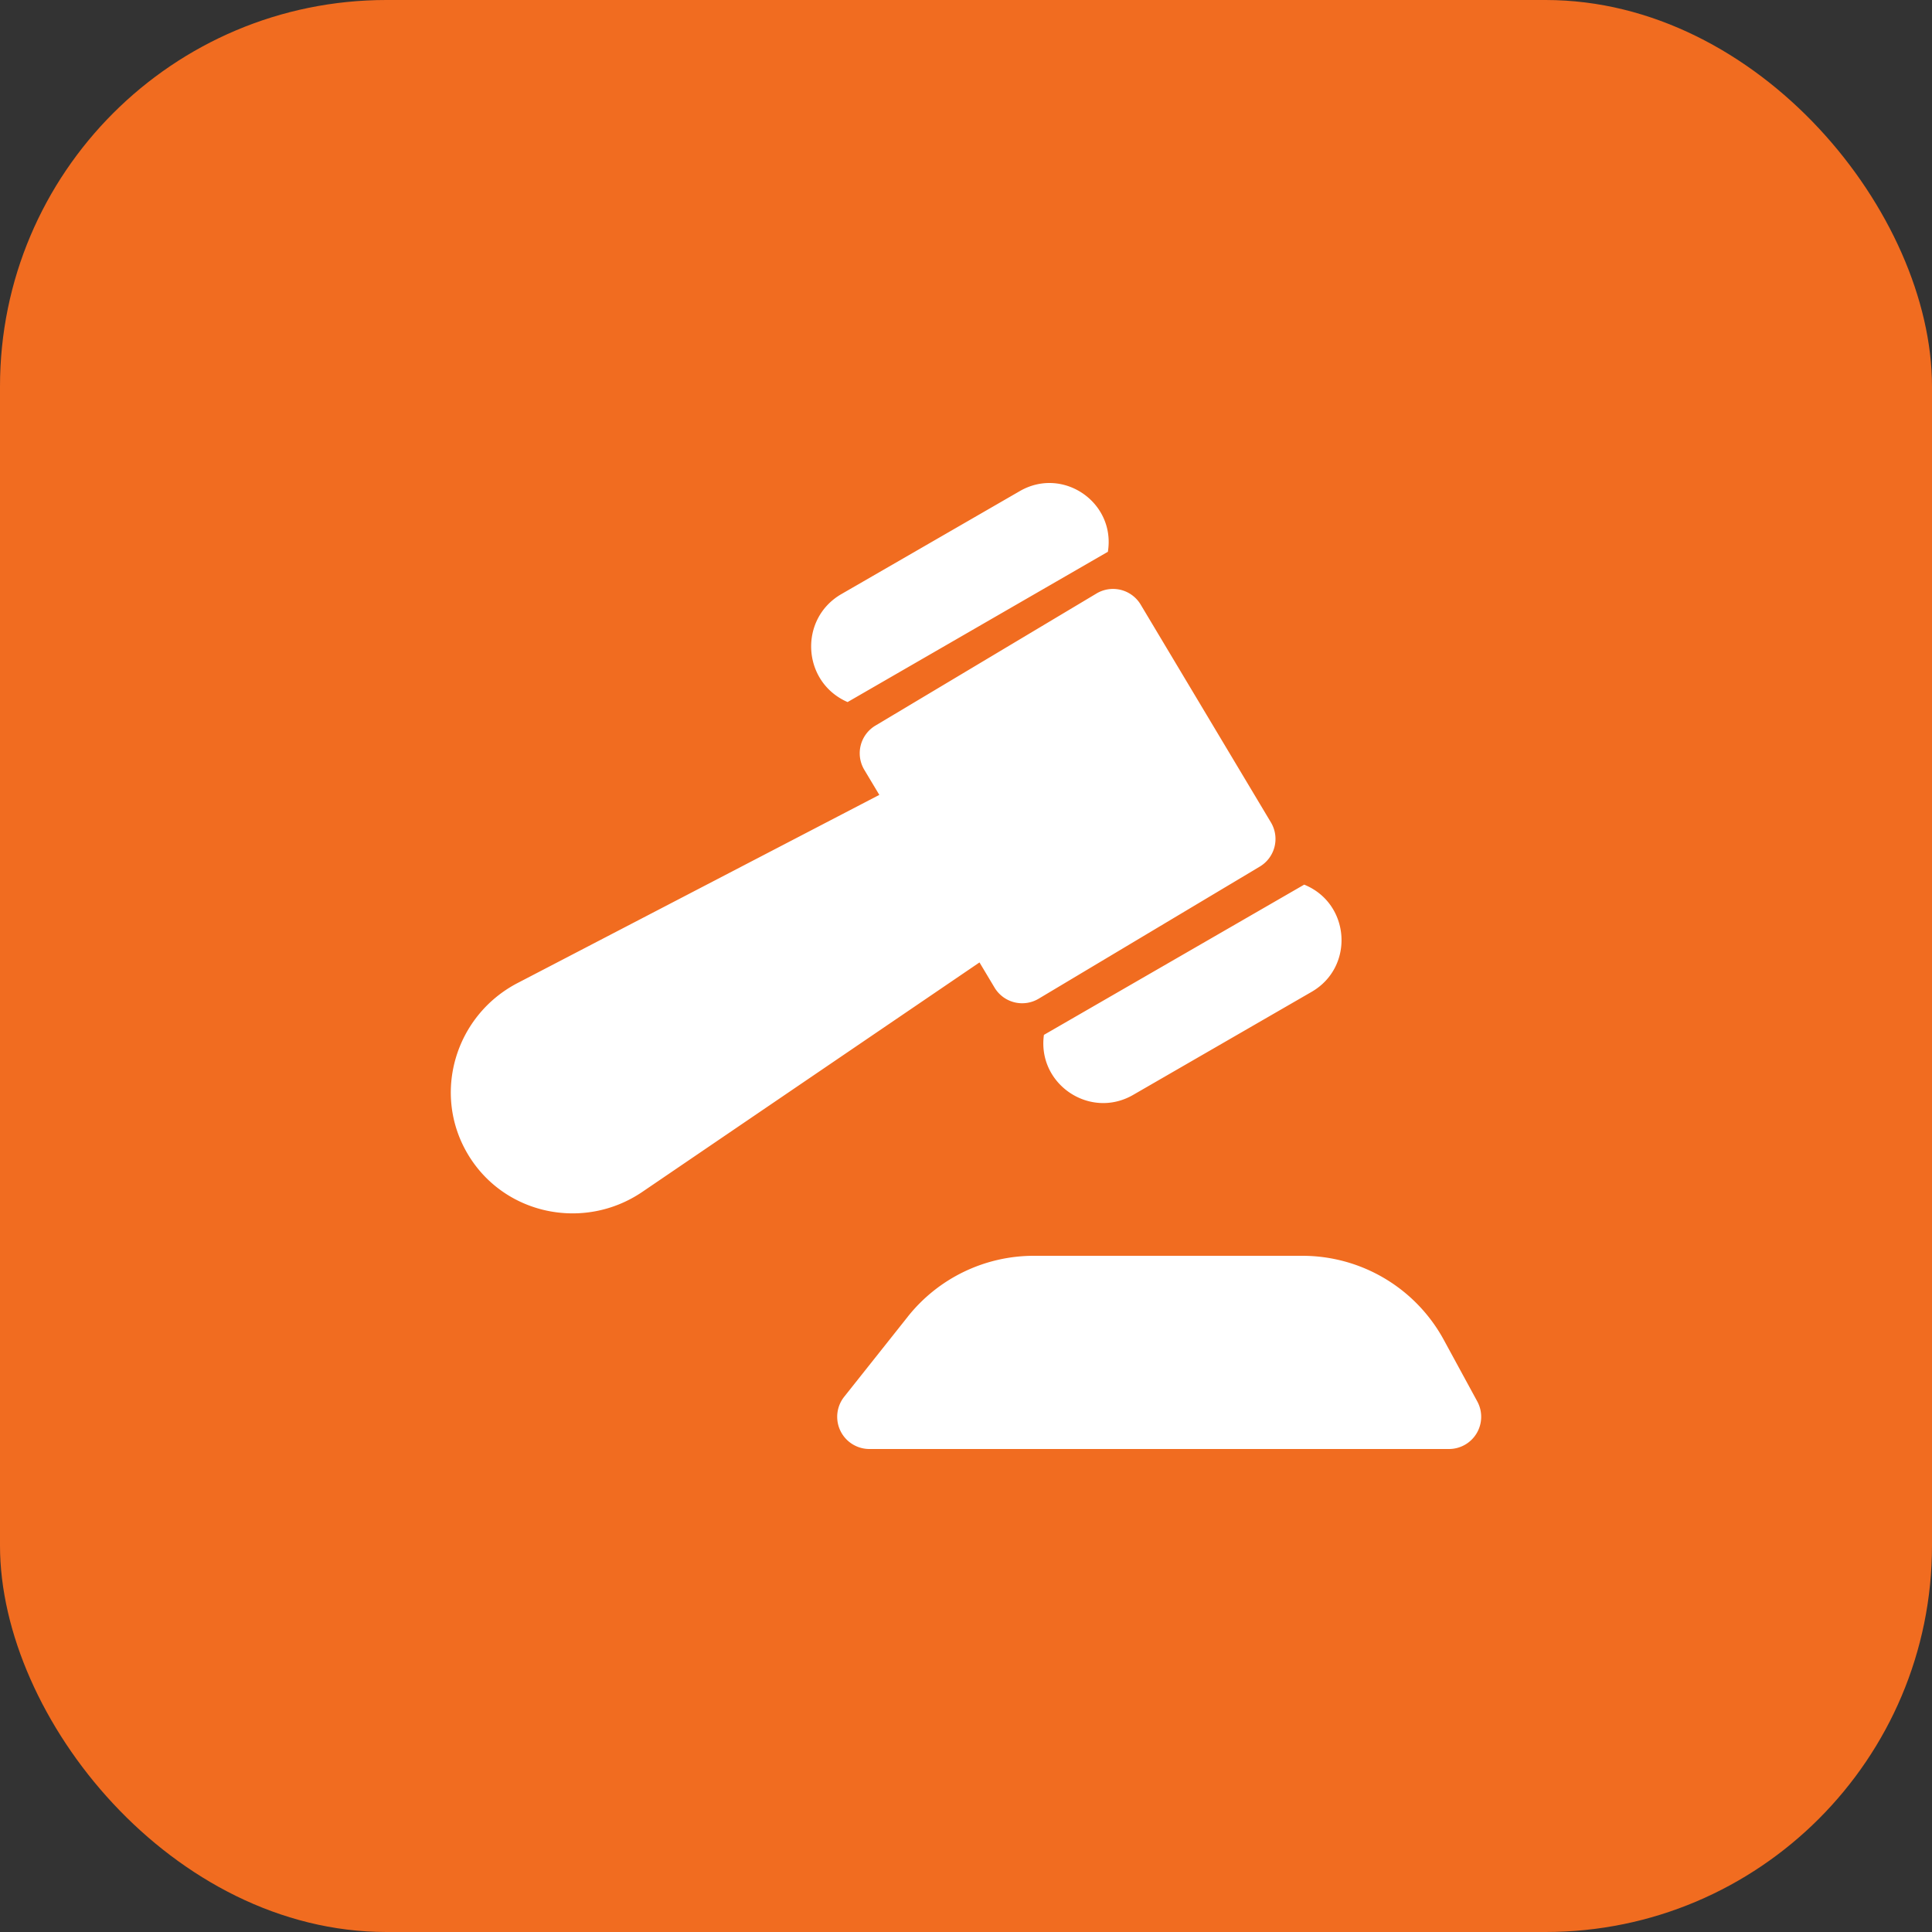 <svg width="60" height="60" viewBox="0 0 60 60" fill="none" xmlns="http://www.w3.org/2000/svg"><rect x="0" y="0" width="60" height="60" fill="#333333" stroke="none"/><rect width="60" height="60" rx="12" fill="#F16C20"/><path d="m26.323 21.803 8.083-4.667c.247-1.53-1.392-2.66-2.734-1.885l-5.54 3.198c-1.338.772-1.226 2.738.19 3.354ZM35.425 18.777a1 1 0 0 0-1.371-.346l-6.868 4.104a1 1 0 0 0-.345 1.371l.467.78-11.234 5.843c-1.94 1.01-2.667 3.439-1.541 5.322 1.126 1.882 3.61 2.392 5.418 1.162l10.468-7.124.467.781a1 1 0 0 0 1.372.345l6.867-4.103a1 1 0 0 0 .345-1.371l-4.045-6.764ZM32.42 32.139c-.212 1.532 1.431 2.638 2.771 1.864l5.542-3.2c1.34-.773 1.203-2.748-.23-3.33l-8.083 4.666ZM28.192 40.89A5 5 0 0 1 32.108 39h8.338a5 5 0 0 1 4.392 2.61l1.04 1.912A1 1 0 0 1 45 45H27a1 1 0 0 1-.783-1.622l1.975-2.487Z" fill="#fff"/></svg>